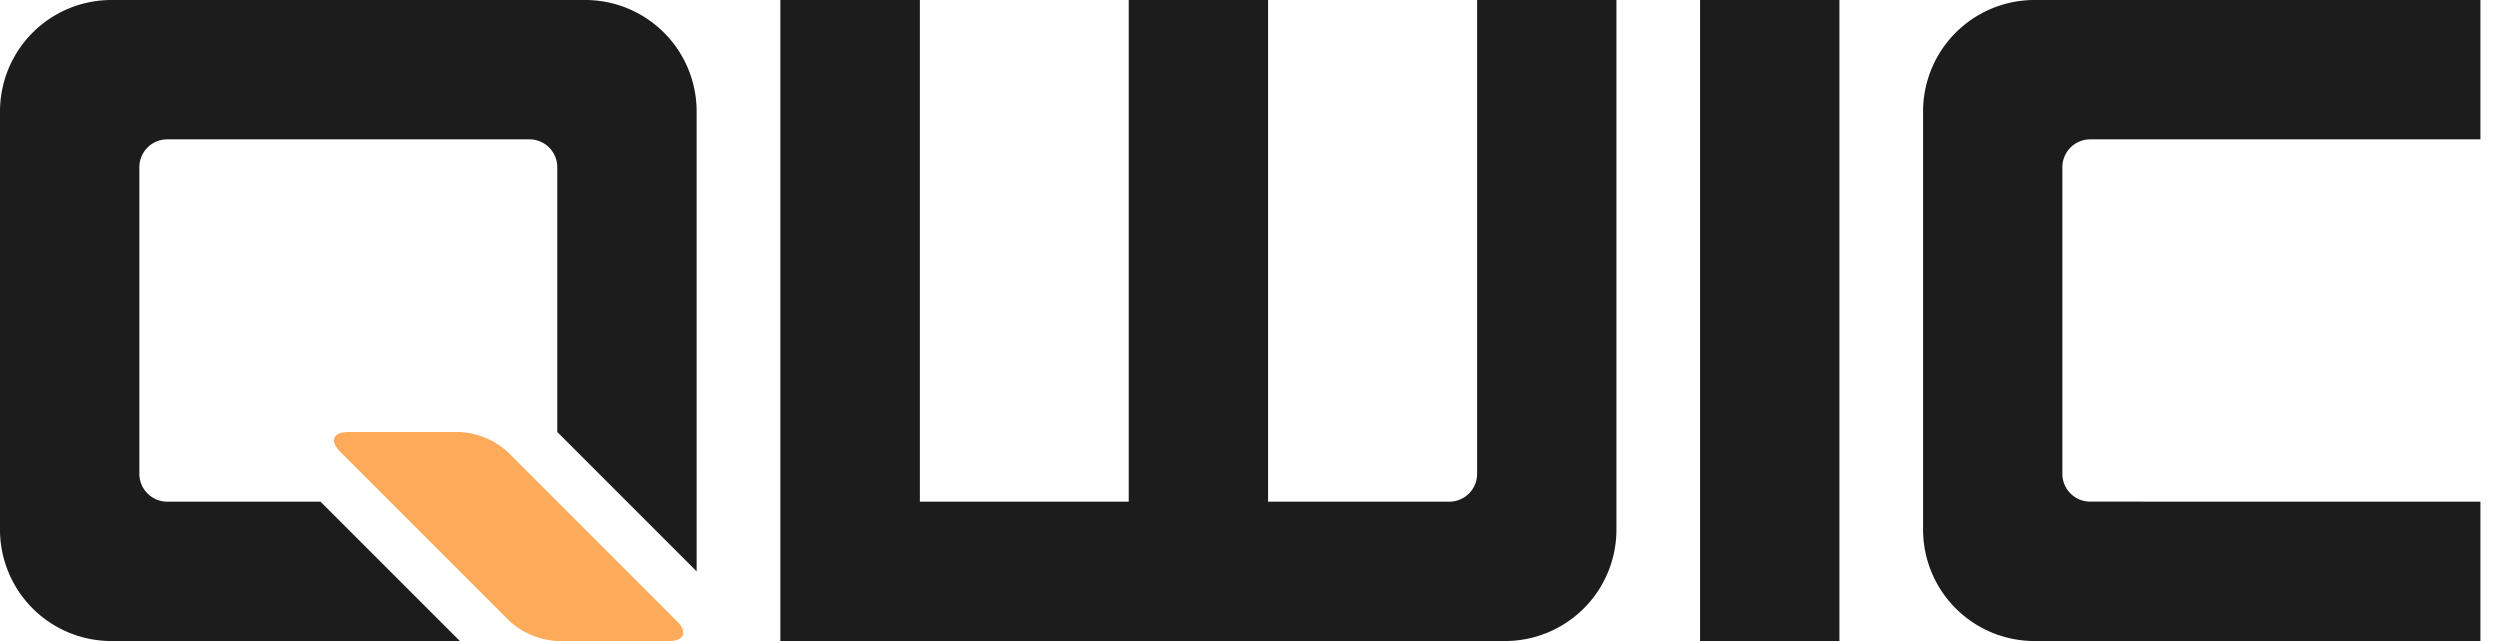 <svg id="Layer_1" data-name="Layer 1" xmlns="http://www.w3.org/2000/svg" viewBox="0 0 78 20"><defs><style>.cls-1{fill:#1c1c1c}</style></defs><path class="cls-1" d="M7.044 0H3.479A3.477 3.477 0 0 0 0 3.479v13.043A3.476 3.476 0 0 0 3.479 20h10.869L10 15.652H5.217a.87.87 0 0 1-.869-.869V5.218a.869.869 0 0 1 .869-.87h11.3a.869.869 0 0 1 .87.87v8.26l4.348 4.348V3.479A3.477 3.477 0 0 0 18.26 0H7.044z"></path><path d="M10.615 14.093l5.292 5.292a2.419 2.419 0 0 0 1.484.615h3.478c.478 0 .593-.276.255-.614l-5.292-5.292a2.414 2.414 0 0 0-1.484-.615h-3.479c-.477 0-.593.276-.254.615" fill="#fdaa5b"></path><path class="cls-1" d="M25.376 20h21.58a3.476 3.476 0 0 0 3.477-3.479V0h-4.347v14.782a.869.869 0 0 1-.87.87h-5.652V0h-4.348v15.652H28.7V0h-4.353v20zM53.042 0h4.348v19.999h-4.348zm11.304 5.217a.869.869 0 0 1 .87-.869h12.173V0H63.476A3.477 3.477 0 0 0 60 3.479v13.042A3.477 3.477 0 0 0 63.476 20h13.913v-4.349H65.216a.868.868 0 0 1-.87-.868V5.217z"></path></svg>